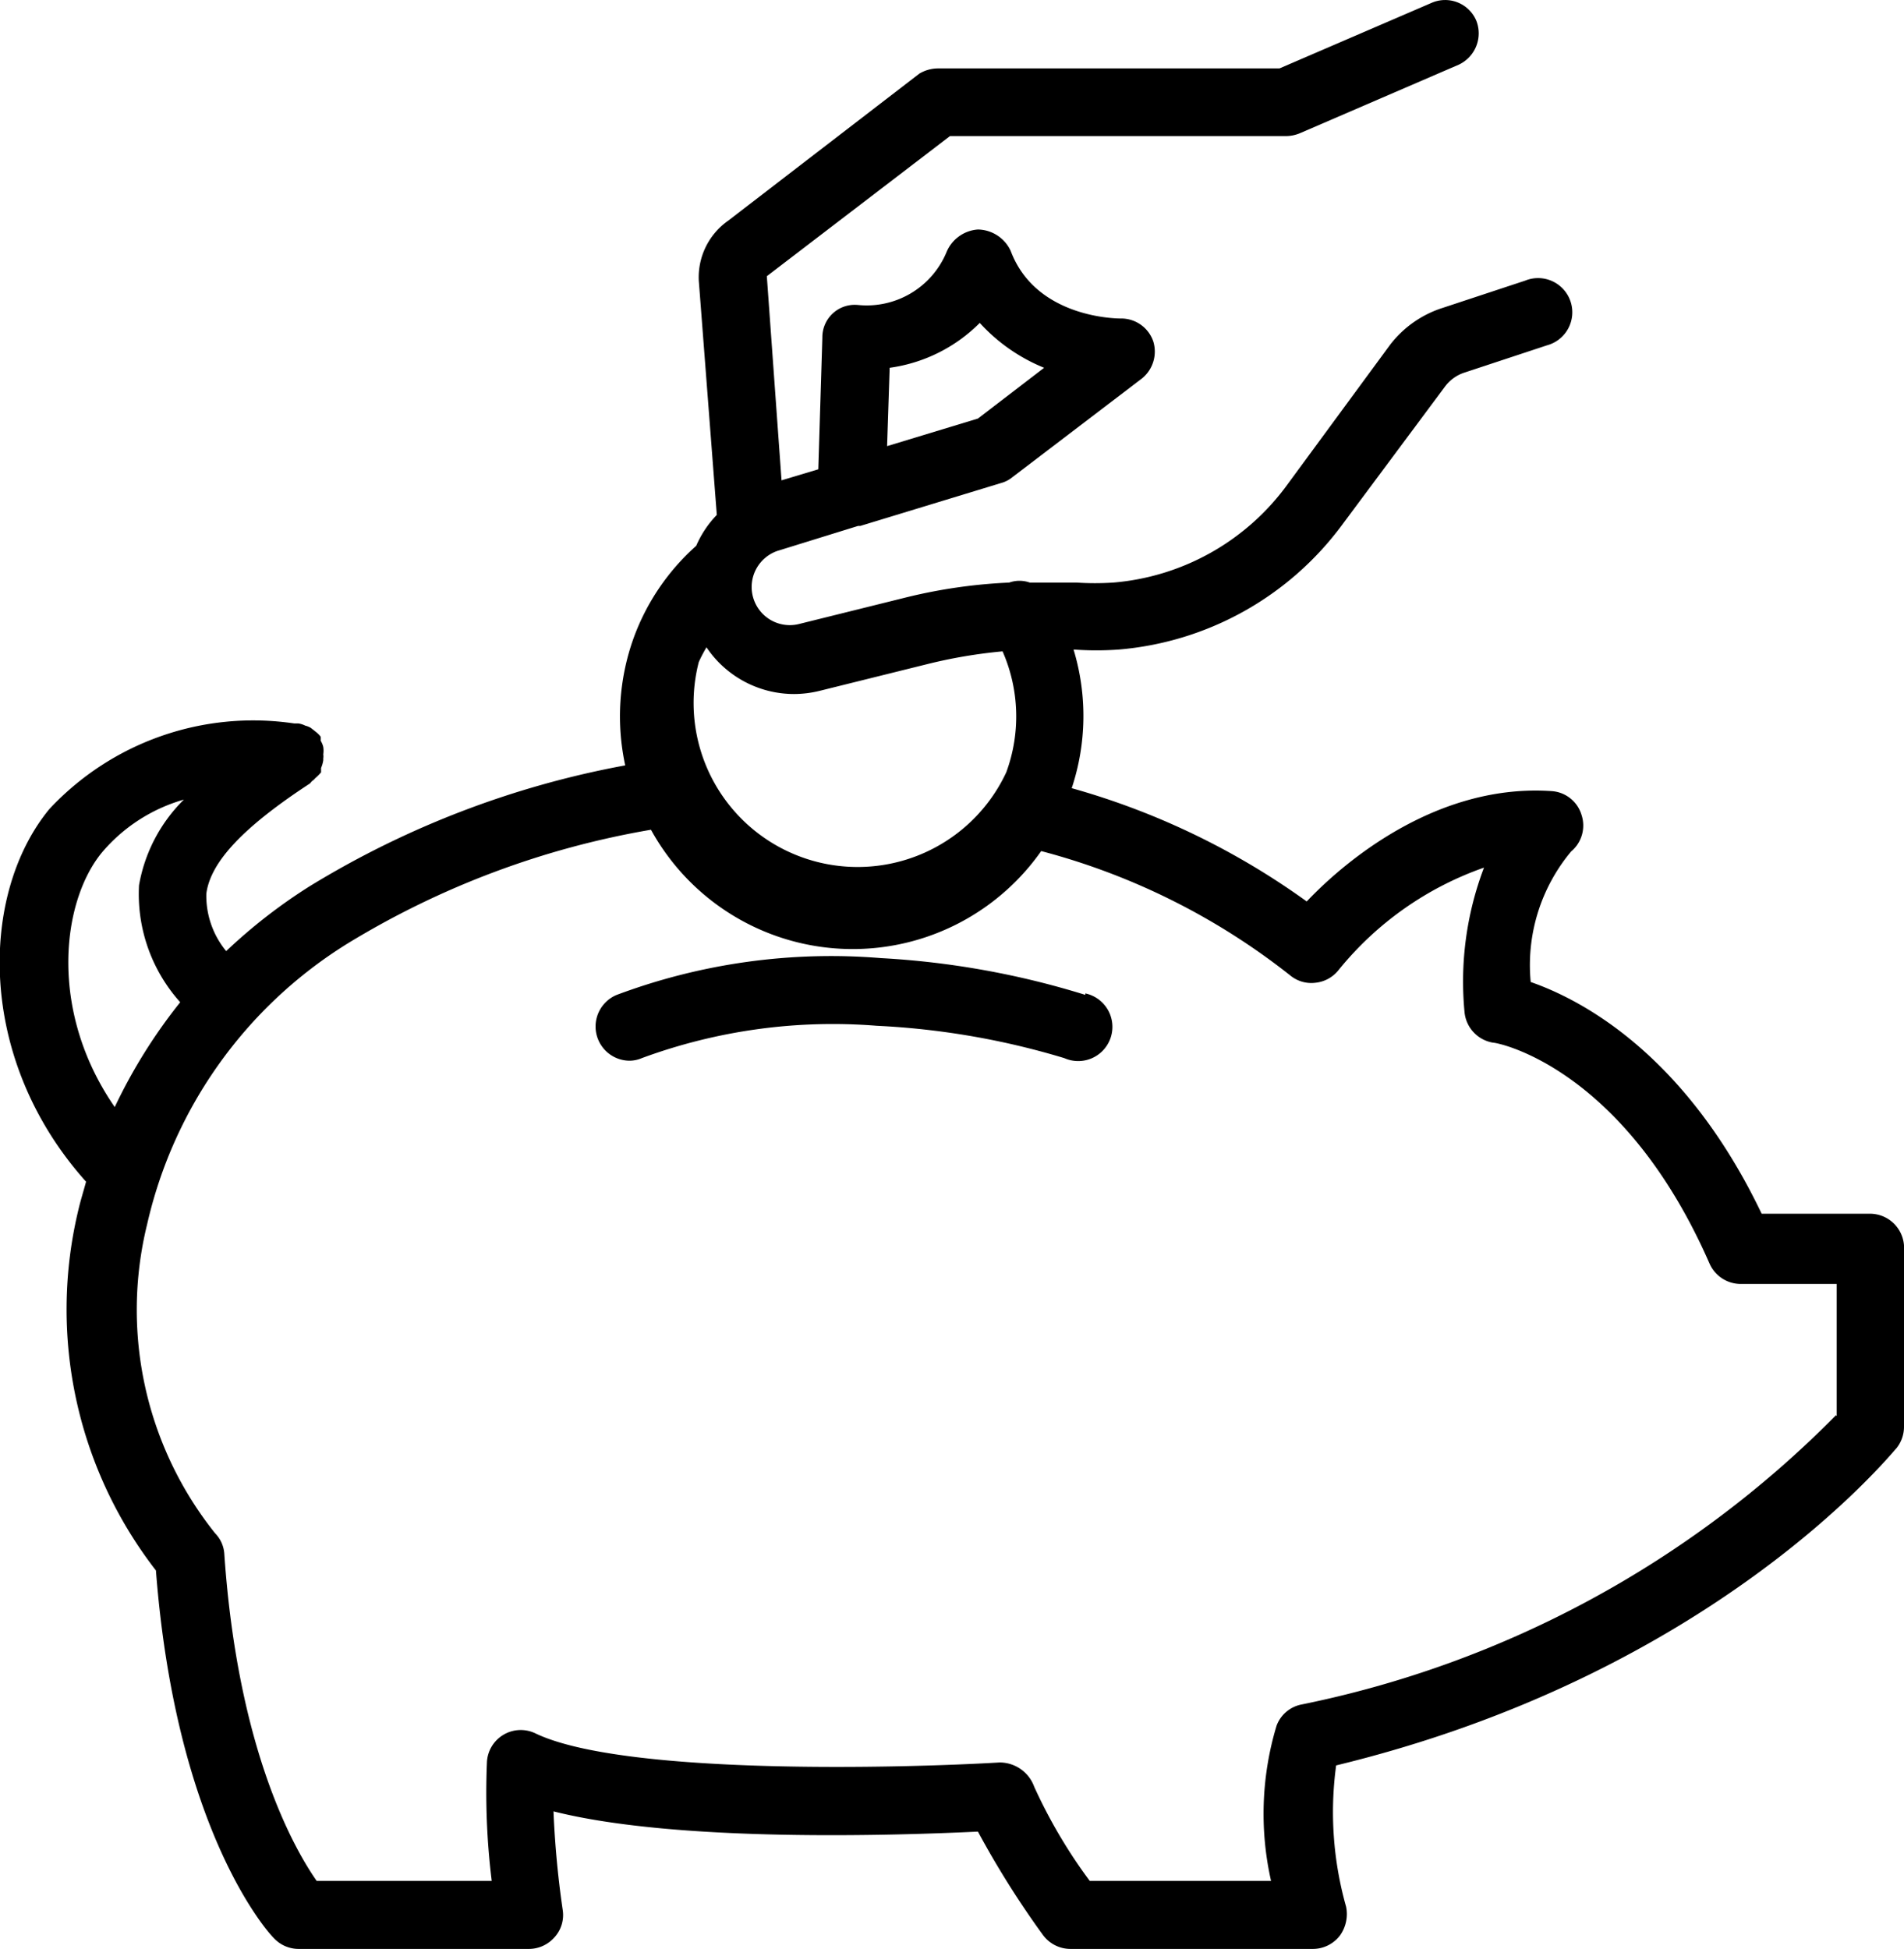 <svg id="Layer_1" data-name="Layer 1" xmlns="http://www.w3.org/2000/svg" width="51.77" height="53" viewBox="0 0 51.77 53">
  <g>
    <path d="M50.84,33H47.9c-2.09-4.37-4.93-5.83-6.28-6.3a4.82,4.82,0,0,1,1.1-3.55.92.92,0,0,0,.28-1,.91.91,0,0,0-.81-.64c-3.07-.21-5.57,1.85-6.66,3a20.27,20.27,0,0,0-6.39-3.08,6.22,6.22,0,0,0,.05-3.77h0a8.55,8.55,0,0,0,1.24,0,8.43,8.43,0,0,0,6.07-3.4l2.79-3.75a1.07,1.07,0,0,1,.53-.38l2.24-.74a.93.93,0,1,0-.59-1.76l-2.24.74a2.92,2.92,0,0,0-1.43,1L35,13.18a6.52,6.52,0,0,1-4.73,2.66,7.69,7.69,0,0,1-1,0c-.41,0-.84,0-1.27,0a.83.83,0,0,0-.56,0,14.33,14.33,0,0,0-2.79.4l-2.9.72a1,1,0,0,1-.55-2l2.13-.66.06,0,3.84-1.17a.8.8,0,0,0,.29-.15l3.53-2.69a.94.94,0,0,0,.31-1,.92.92,0,0,0-.88-.63c-.09,0-2.31,0-3-1.84a1,1,0,0,0-.89-.58,1,1,0,0,0-.86.63,2.35,2.35,0,0,1-2.42,1.42H23.3a.88.88,0,0,0-.94.89l-.11,3.58-1,.3-.4-5.55L25.83,3.7l9.15,0h0a1,1,0,0,0,.37-.08l4.31-1.86A.94.94,0,0,0,40.14.56.92.92,0,0,0,38.92.08L34.79,1.86H25.51A1,1,0,0,0,25,2l-5.2,4A1.88,1.88,0,0,0,19,7.63L19.49,14a2.81,2.81,0,0,0-.56.84,6.19,6.19,0,0,0-1.71,2.53A6.3,6.3,0,0,0,17,20.81a25.14,25.14,0,0,0-8.57,3.28,14.63,14.63,0,0,0-2.28,1.77,2.37,2.37,0,0,1-.54-1.56c.11-.86,1-1.81,2.82-3l.05-.06a.34.34,0,0,0,.09-.08A1.3,1.3,0,0,0,8.73,21l0-.12a.83.83,0,0,0,.06-.21s0,0,0-.05a.36.36,0,0,0,0-.11.68.68,0,0,0,0-.2.61.61,0,0,0-.07-.17.76.76,0,0,0,0-.11s0,0,0,0a.8.8,0,0,0-.13-.13l-.14-.11a.52.52,0,0,0-.15-.06.6.6,0,0,0-.19-.06H8A7.58,7.58,0,0,0,1.34,22c-1.89,2.3-2,6.78,1,10.13-.07.26-.15.51-.21.77a11.58,11.58,0,0,0,2.11,9.8c.55,7.15,3.1,9.9,3.21,10a.92.92,0,0,0,.67.29h6.26a.93.93,0,0,0,.7-.32.9.9,0,0,0,.22-.74,25.84,25.84,0,0,1-.25-2.68c3.41.86,9.43.65,11.54.55a24.84,24.84,0,0,0,1.76,2.8.93.93,0,0,0,.76.39H35.7a.93.93,0,0,0,.73-.36,1,1,0,0,0,.17-.79A9.45,9.45,0,0,1,36.33,48c10.19-2.47,15-8.37,15.24-8.63a.93.93,0,0,0,.2-.58V34A.93.93,0,0,0,50.84,33Zm-26.65-23a4.28,4.28,0,0,0,2.45-1.22A4.82,4.82,0,0,0,28.39,10l-1.8,1.38-2.47.75ZM19,18a3.84,3.84,0,0,1,.21-.4,2.87,2.87,0,0,0,2.38,1.27,2.94,2.94,0,0,0,.71-.09l2.9-.72a13.65,13.65,0,0,1,2.06-.35A4.4,4.4,0,0,1,27.36,21,4.46,4.46,0,0,1,19,18ZM2.77,23.18A4.56,4.56,0,0,1,5,21.74a4.31,4.31,0,0,0-1.22,2.33A4.4,4.4,0,0,0,4.9,27.25,14.48,14.48,0,0,0,3.12,30.1C1.32,27.5,1.67,24.52,2.77,23.18Zm47.15,15.3a28.33,28.33,0,0,1-14.56,7.87.91.91,0,0,0-.65.57,8.29,8.29,0,0,0-.15,4.22H29.63a14,14,0,0,1-1.51-2.56,1,1,0,0,0-.94-.66c-2.71.16-10.24.35-12.62-.79a.92.92,0,0,0-1.32.78,19.54,19.54,0,0,0,.13,3.23H8.61c-.58-.83-2.14-3.5-2.51-8.88a.88.88,0,0,0-.25-.57A9.73,9.73,0,0,1,4,33.29a12.15,12.15,0,0,1,5.44-7.63,23.36,23.36,0,0,1,8.26-3.1,6.26,6.26,0,0,0,10.61.58,18.5,18.5,0,0,1,6.77,3.38.9.9,0,0,0,.69.2.92.92,0,0,0,.63-.35,8.85,8.85,0,0,1,3.95-2.78,8.72,8.72,0,0,0-.53,3.92.93.93,0,0,0,.78.84c.14,0,3.55.68,5.88,6a.93.93,0,0,0,.85.56h2.61v3.59Z"/>
    <path d="M29.51,27.05a22.9,22.9,0,0,0-5.56-1,16.62,16.62,0,0,0-7.18,1,.93.93,0,0,0,.34,1.79.86.86,0,0,0,.34-.07,15,15,0,0,1,6.39-.88,21.06,21.06,0,0,1,5.1.88.93.93,0,1,0,.57-1.76Z"/>
  </g>
</svg>
